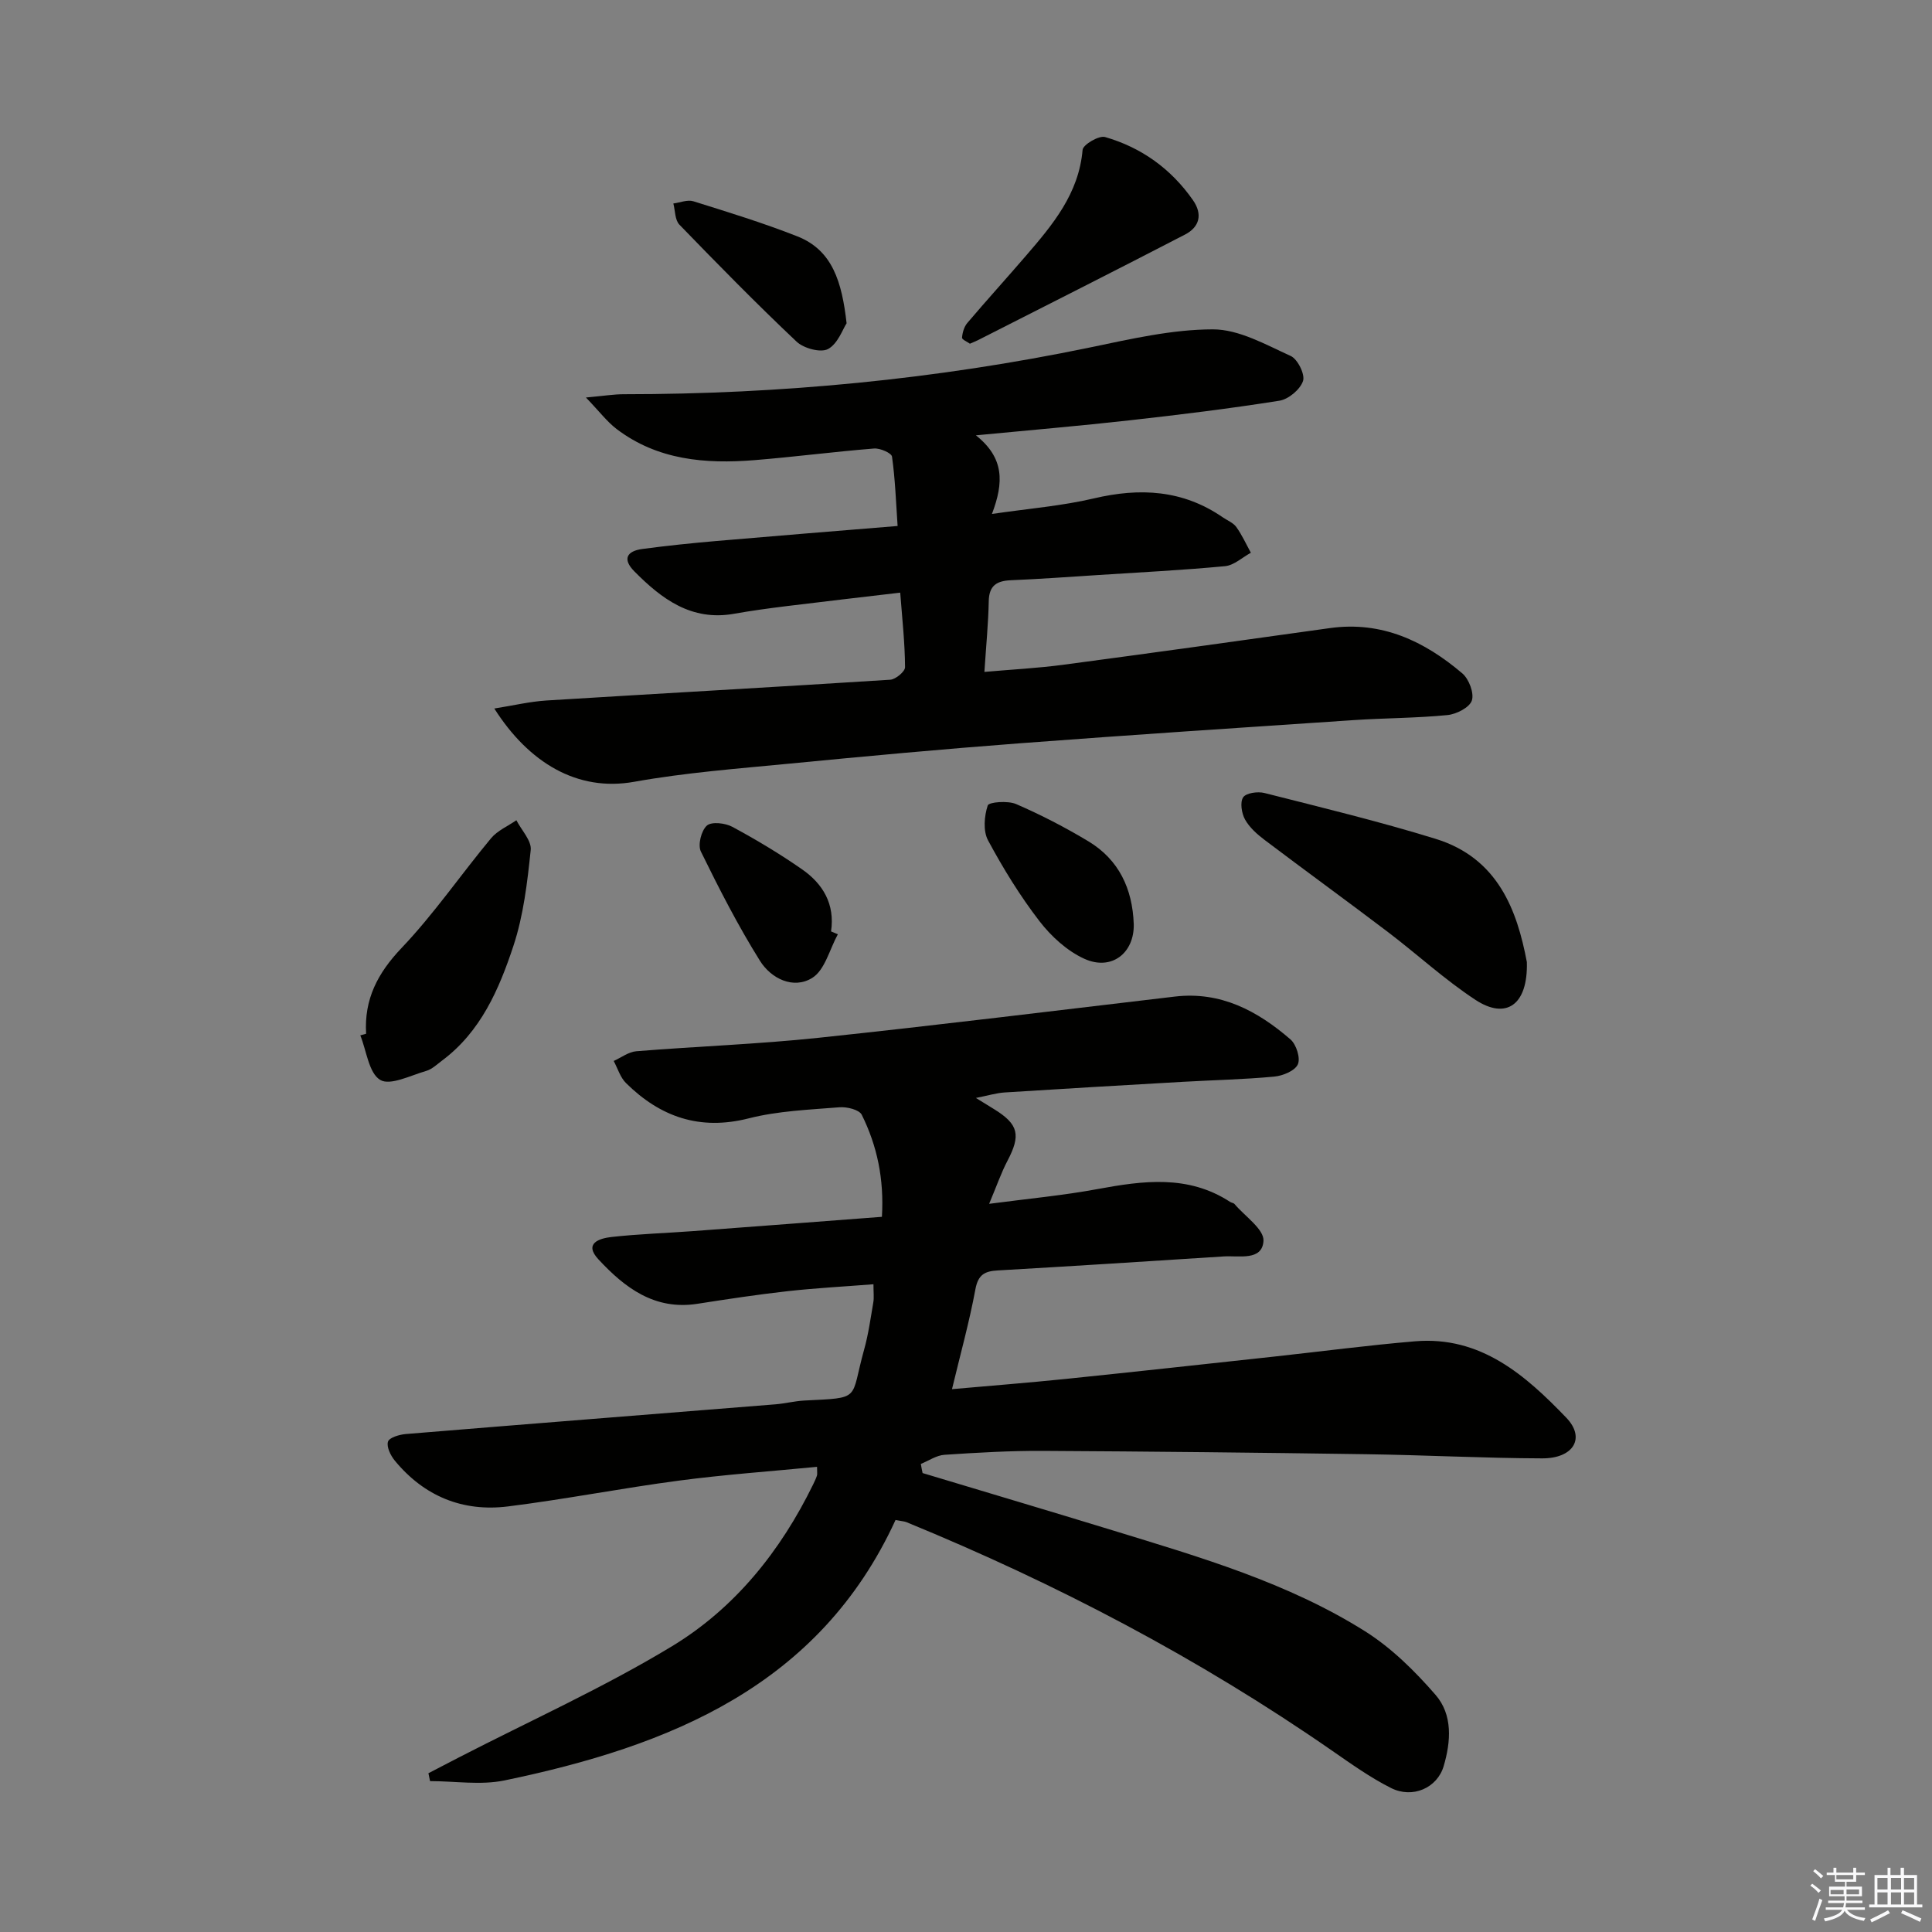 <svg enable-background="new 0 0 400 400" viewBox="0 0 400 400" xmlns="http://www.w3.org/2000/svg"><rect x="0" y="0" width="400" height="400" fill="#808080" stroke="none"/><g fill="#010100"><path d="m191.01 304.98c13.17 3.97 26.36 7.88 39.51 11.91 17.95 5.51 36.08 10.76 52.12 20.86 5.47 3.45 10.31 8.24 14.58 13.16 3.57 4.12 3.19 9.64 1.67 14.77-1.32 4.46-6.39 6.77-10.89 4.51-4.28-2.15-8.23-4.98-12.19-7.72-27.58-19.13-57.12-34.6-88.13-47.32-.44-.18-.94-.19-2.27-.45-15.78 34.37-46.71 46.81-80.97 53.92-4.93 1.02-10.25.14-15.4.14-.11-.54-.23-1.09-.34-1.63 2.11-1.09 4.21-2.19 6.32-3.28 14.77-7.61 30-14.46 44.17-23.05 12.98-7.88 22.44-19.69 29.16-33.46.29-.6.58-1.2.79-1.83.1-.29.02-.64.02-1.82-9.56.93-19.09 1.6-28.55 2.85-11.84 1.56-23.59 3.87-35.44 5.35-9.37 1.17-17.36-2.11-23.43-9.48-.87-1.06-1.75-2.85-1.41-3.93.26-.85 2.36-1.47 3.7-1.58 25.5-2.1 51.01-4.1 76.52-6.15 1.98-.16 3.94-.67 5.92-.78 12.07-.62 9.5-.01 12.44-10.56.89-3.19 1.34-6.5 1.9-9.77.17-.97.03-1.99.03-3.75-5.95.47-11.86.78-17.73 1.43-6.27.7-12.51 1.65-18.74 2.62-8.84 1.37-15.01-3.32-20.46-9.19-3.12-3.35.22-4.36 2.66-4.64 5.61-.63 11.27-.8 16.9-1.22 12.91-.96 25.81-1.95 39.12-2.96.47-7.81-.98-14.69-4.17-21.12-.52-1.06-3.08-1.69-4.63-1.56-6.28.51-12.7.75-18.76 2.29-10.14 2.58-18.31-.28-25.41-7.29-1.2-1.18-1.73-3.04-2.56-4.59 1.55-.69 3.07-1.88 4.67-2.01 12.59-1.02 25.23-1.46 37.78-2.79 24.6-2.6 49.16-5.64 73.73-8.53 9.51-1.12 17.12 2.97 23.94 8.87 1.21 1.05 2.11 3.9 1.52 5.17-.61 1.34-3.12 2.37-4.9 2.53-6.28.59-12.61.72-18.92 1.08-12.29.7-24.58 1.42-36.86 2.2-1.75.11-3.48.65-5.97 1.14 1.68 1.03 2.76 1.7 3.83 2.36 5.01 3.11 5.5 5.34 2.7 10.66-1.29 2.46-2.2 5.12-3.79 8.9 8.17-1.08 15.35-1.74 22.41-3.05 9.49-1.75 18.79-3.02 27.5 2.66.28.18.7.2.89.43 2.15 2.54 6.15 5.22 6 7.64-.26 4.19-5.07 3.01-8.23 3.21-15.59 1.01-31.18 2-46.78 2.9-2.68.15-4.06.84-4.63 3.88-1.26 6.8-3.12 13.49-4.85 20.7 8.12-.72 15.86-1.33 23.57-2.12 14.37-1.48 28.73-3.06 43.1-4.62 9.74-1.06 19.46-2.35 29.23-3.17 13.55-1.13 22.83 7.02 31.29 15.83 4.04 4.21 1.47 8.43-5 8.41-12.14-.04-24.28-.69-36.42-.86-22.3-.33-44.61-.57-66.91-.69-6.81-.04-13.63.36-20.42.81-1.66.11-3.26 1.23-4.89 1.89.11.68.23 1.29.36 1.89z"/><path d="m186.38 122.7c-8.16.96-15.89 1.85-23.6 2.8-3.62.45-7.24.94-10.83 1.58-8.8 1.55-14.95-3.06-20.61-8.78-2.52-2.54-1.57-4.21 1.65-4.64 5.09-.68 10.2-1.21 15.31-1.65 12.24-1.06 24.49-2.04 37.54-3.11-.34-4.97-.5-9.7-1.16-14.36-.11-.75-2.47-1.78-3.71-1.68-8.27.66-16.51 1.74-24.79 2.41-10.14.81-20.03 0-28.52-6.45-1.98-1.51-3.53-3.59-6.35-6.52 3.74-.34 5.78-.68 7.82-.68 32.5 0 64.68-3.08 96.53-9.68 8.4-1.74 16.96-3.74 25.44-3.75 5.4-.01 10.92 3.15 16.11 5.5 1.45.65 3.02 3.82 2.57 5.18-.58 1.76-3 3.79-4.88 4.09-10.32 1.64-20.7 2.91-31.09 4.07-10.16 1.14-20.34 2-31.76 3.1 5.89 4.68 5.8 9.74 3.32 16.28 7.61-1.12 14.47-1.66 21.1-3.22 9.55-2.25 18.42-1.78 26.68 3.91.96.66 2.18 1.13 2.82 2.02 1.18 1.65 2.03 3.54 3.01 5.32-1.78.97-3.5 2.61-5.36 2.78-8.77.83-17.57 1.27-26.36 1.84-5.97.38-11.94.82-17.92 1.07-2.95.12-4.57 1.07-4.63 4.35-.09 4.61-.55 9.22-.9 14.63 5.84-.51 11.08-.78 16.27-1.47 18.43-2.45 36.85-5.02 55.27-7.6 10.74-1.5 19.56 2.71 27.4 9.37 1.38 1.17 2.49 4.1 1.98 5.63-.49 1.45-3.2 2.83-5.06 3.01-6.44.63-12.95.61-19.41 1.04-23.05 1.54-46.1 3.06-69.14 4.8-15.9 1.2-31.78 2.67-47.65 4.21-10.74 1.04-21.55 1.86-32.16 3.76-11.79 2.12-21.85-3.96-28.97-15.17 3.93-.62 7.34-1.44 10.79-1.66 23.73-1.47 47.46-2.78 71.18-4.3 1.13-.07 3.08-1.7 3.07-2.59-.03-4.95-.57-9.88-1-15.44z"/><path d="m316.12 199.19c.24 8.92-4.32 11.98-10.66 7.81-6.36-4.18-12.02-9.41-18.1-14.03-8.47-6.43-17.07-12.67-25.55-19.08-1.55-1.17-3.12-2.57-4.04-4.22-.71-1.29-1.07-3.56-.39-4.59.6-.91 3.02-1.25 4.4-.9 11.87 3.01 23.78 5.89 35.47 9.5 12.93 3.99 16.86 14.85 18.87 25.51z"/><path d="m75.8 214.03c-.43-7.14 2.38-12.55 7.33-17.75 6.72-7.06 12.28-15.2 18.53-22.72 1.33-1.6 3.48-2.51 5.25-3.74 1.05 2.06 3.17 4.23 2.97 6.16-.7 6.69-1.49 13.54-3.59 19.88-2.96 8.95-6.75 17.74-14.75 23.71-1.06.79-2.1 1.81-3.32 2.16-3.21.92-7.45 3.1-9.51 1.85-2.36-1.43-2.82-6.01-4.11-9.22.39-.11.79-.22 1.2-.33z"/><path d="m200.81 71.16c-.51-.37-1.66-.86-1.63-1.25.08-1.05.43-2.27 1.1-3.05 3.97-4.68 8.11-9.23 12.11-13.88 5.54-6.43 10.97-12.86 11.75-21.96.09-1.07 3.39-3.02 4.65-2.65 7.53 2.17 13.67 6.58 18.2 13.07 2.04 2.93 1.37 5.56-1.64 7.12-14.25 7.38-28.59 14.61-42.9 21.88-.43.21-.89.39-1.64.72z"/><path d="m234.73 191.32c.15 6-4.6 9.74-10.22 7.19-3.57-1.62-6.86-4.63-9.29-7.78-4.03-5.23-7.53-10.93-10.66-16.75-1.04-1.94-.79-5.01-.06-7.22.23-.71 4.16-1.03 5.87-.29 5.15 2.23 10.17 4.83 14.98 7.72 6.31 3.81 9.12 9.82 9.38 17.13z"/><path d="m175.28 66.93c-.8 1.21-1.8 4.23-3.84 5.33-1.51.82-5.05-.13-6.52-1.53-8.31-7.85-16.31-16.01-24.26-24.22-.93-.96-.86-2.89-1.25-4.38 1.39-.18 2.93-.84 4.14-.46 7.23 2.26 14.48 4.49 21.52 7.26 7.28 2.87 9.23 9.4 10.21 18z"/><path d="m173.47 193.43c-1.71 3.1-2.68 7.4-5.3 9.03-3.92 2.44-8.54.13-10.83-3.54-4.54-7.26-8.46-14.93-12.23-22.62-.67-1.36.08-4.34 1.24-5.37.97-.86 3.81-.54 5.28.26 4.95 2.67 9.81 5.58 14.42 8.79 4.32 3 6.85 7.2 6.01 12.86.47.19.94.39 1.41.59z"/></g><path d="m374.8 390.4.4-.4c.7.5 1.3 1 1.8 1.4l-.5.5c-.5-.6-1.1-1.1-1.7-1.5zm1 7.3-.6-.3c.5-1.4 1.1-2.8 1.5-4.3.2.1.4.2.6.3-.5 1.3-1 2.8-1.5 4.3zm-.4-10.3.4-.4c.4.3 1 .8 1.7 1.4l-.5.5c-.4-.5-1-1-1.6-1.5zm2.5.3h1.7v-1h.6v1h3.5v-1h.6v1h1.8v.5h-1.8v1.4h-2v1h3.2v2h-3.2v.9h3.3v.5h-3.4c0 .3-.1.6-.1.9h4v.5h-3.7c.7.9 1.9 1.5 3.8 1.7-.1.2-.2.4-.3.6-2.1-.4-3.5-1.1-4-2.1-.4 1-1.8 1.7-4 2.2-.1-.2-.2-.4-.3-.6 2.1-.4 3.4-1 3.8-1.8h-3.4v-.5h3.6c.1-.3.1-.6.2-.9h-3.3v-.5h3.4c0-.3 0-.6 0-.9h-3.2v-2h3.3v-1h-2.1v-1.4h-1.7v-.5zm1.1 3.5v1h2.7c0-.3 0-.4 0-.4 0-.1 0-.2 0-.2 0-.1 0-.2 0-.3h-2.7zm1.2-3v.9h3.5v-.9zm4.7 3h-2.6v.6.4h2.6z" fill="#fafafb"/><path d="m393.6 386.7h.6v1.5h2.7v6.1h1.1v.6h-11v-.6h1.1v-6.1h2.7v-1.5h.6v1.5h2.1v-1.5zm-2.7 8.8.4.6c-1.2.6-2.5 1.3-3.8 1.9-.1-.2-.2-.4-.3-.6 1.2-.6 2.5-1.2 3.7-1.9zm-2.2-6.7v2.4h2.1v-2.4zm0 3v2.5h2.1v-2.5zm2.8-3v2.4h2.1v-2.4zm0 3v2.5h2.1v-2.5zm6 6.1c-1.4-.7-2.7-1.3-3.9-1.8l.3-.6c1.5.6 2.7 1.2 3.9 1.7zm-1.2-9.1h-2.1v2.4h2.1zm-2.1 3v2.5h2.1v-2.5z" fill="#fafafb"/></svg>